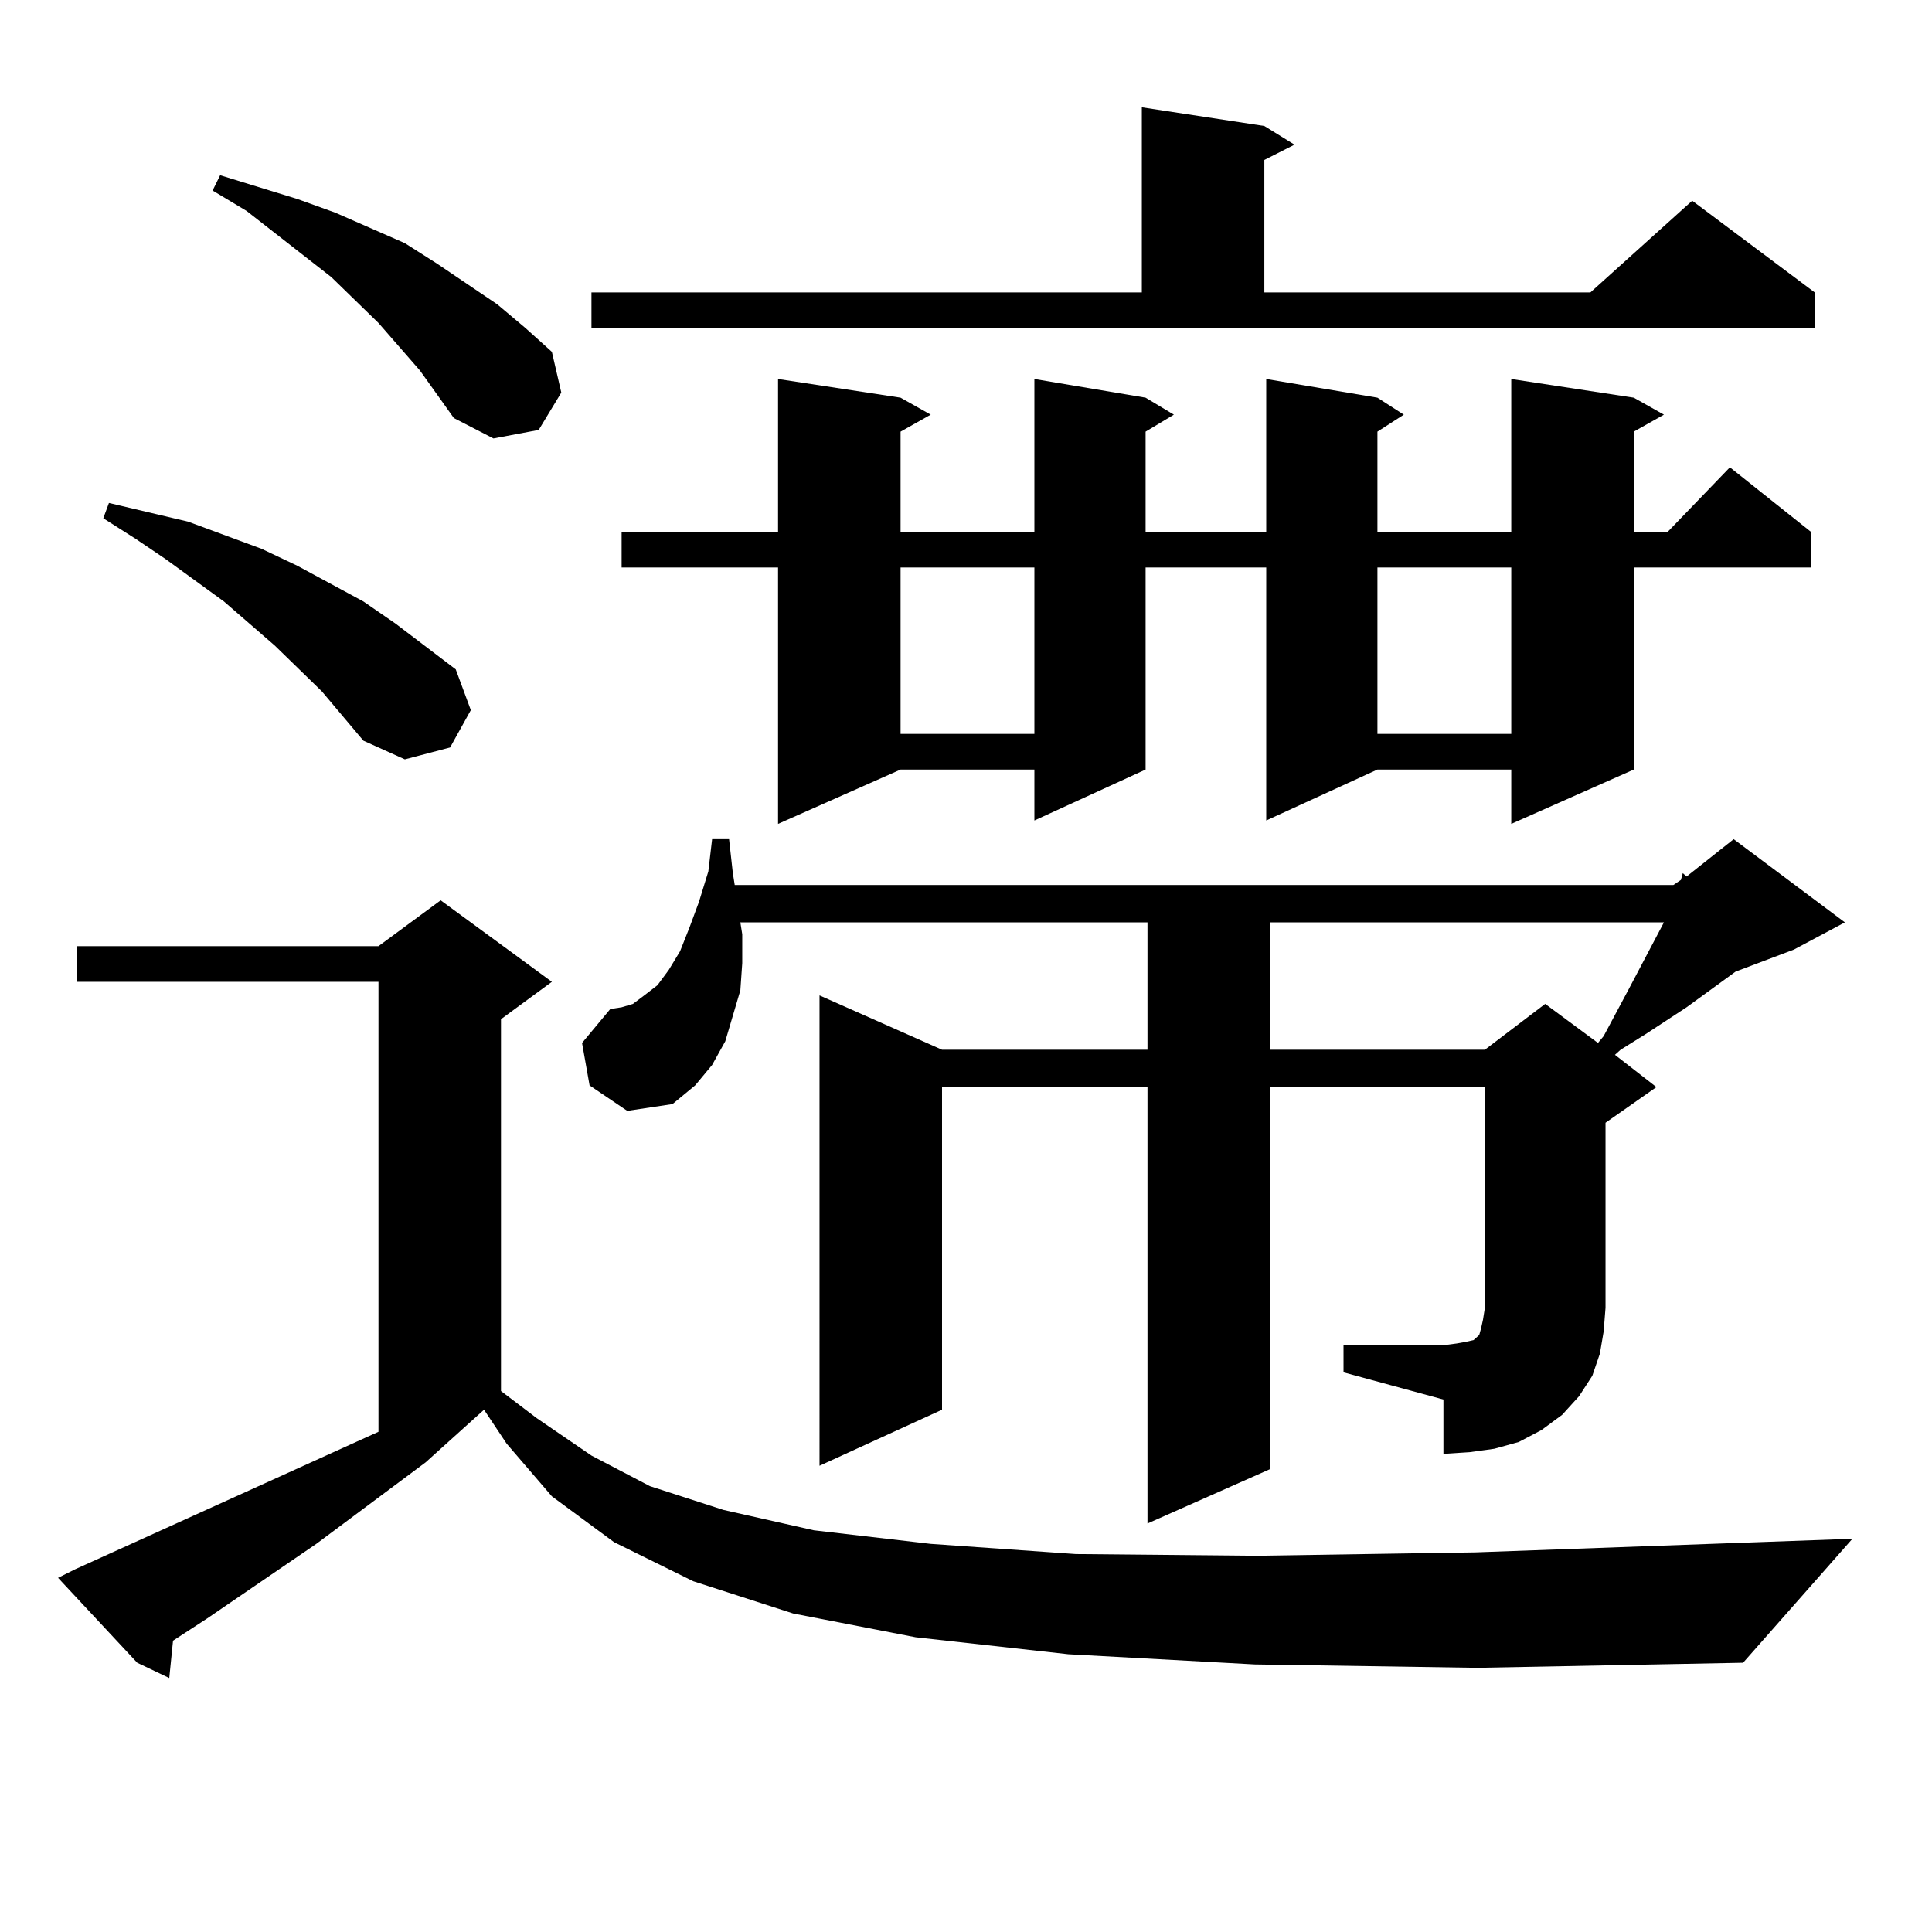 <?xml version="1.0" encoding="utf-8"?>
<!-- Generator: Adobe Illustrator 16.0.0, SVG Export Plug-In . SVG Version: 6.00 Build 0)  -->
<!DOCTYPE svg PUBLIC "-//W3C//DTD SVG 1.1//EN" "http://www.w3.org/Graphics/SVG/1.1/DTD/svg11.dtd">
<svg version="1.1" id="图层_1" xmlns="http://www.w3.org/2000/svg" xmlns:xlink="http://www.w3.org/1999/xlink" x="0px" y="0px"
	 width="1000px" height="1000px" viewBox="0 0 1000 1000" enable-background="new 0 0 1000 1000" xml:space="preserve">
<path d="M649.545,861.504l-96.583-5.273l-79.022-8.789l-63.413-12.305l-51.706-16.699l-40.975-20.215l-32.194-23.73l-23.414-27.246
	l-11.707-17.578l-30.243,27.246l-56.584,42.188l-56.584,38.672l-17.561,11.426l-1.951,19.336l-16.585-7.91L30.048,816.68l8.78-4.395
	l157.069-71.191v-232.91H39.804v-18.457h156.094l32.194-23.73l57.56,42.188l-26.341,19.336V720l18.536,14.063l28.292,19.336
	l30.243,15.82l38.048,12.305l46.828,10.547l60.486,7.031l75.12,5.273l93.656,0.879l113.168-1.758l195.117-7.031l-56.584,64.16
	l-137.558,2.637L649.545,861.504z M166.63,357.891l-24.39-23.73l-26.341-22.852l-30.243-21.973l-15.609-10.547l-16.585-10.547
	l2.927-7.91L97.363,270l38.048,14.063l18.536,8.789l34.146,18.457l16.585,11.426l31.219,23.73l7.805,21.094l-10.731,19.336
	l-23.414,6.152l-21.463-9.668L166.63,357.891z M217.36,191.777l-21.463-24.609l-24.39-23.73l-43.901-34.277l-17.561-10.547
	l3.902-7.91l39.999,12.305l19.512,7.031l36.097,15.82l16.585,10.547l31.219,21.094l14.634,12.305l13.658,12.305l4.878,21.094
	l-11.707,19.336l-23.414,4.395l-20.487-10.547L217.36,191.777z M695.397,696.27h51.706l6.829-0.879l4.878-0.879l3.902-0.879
	l2.927-2.637l0.976-3.516l0.976-4.395l0.976-6.152V562.676H657.35V760.43l-63.413,28.125V562.676H487.598v166.992l-63.413,29.004
	V515.215l63.413,28.125h106.339v-65.918H383.21l0.976,6.152v14.941l-0.976,14.063l-3.902,13.184l-3.902,13.184l-6.829,12.305
	l-8.78,10.547l-11.707,9.668l-23.414,3.516l-19.512-13.184l-3.902-21.973l14.634-17.578l5.854-0.879l5.854-1.758l5.854-4.395
	l6.829-5.273l5.854-7.91l5.854-9.668l4.878-12.305l4.878-13.184l4.878-15.82l1.951-16.699h8.78l1.951,17.578l0.976,6.152h485.842
	l3.902-2.637l0.976-3.516l1.951,1.758l24.39-19.336l57.56,43.066l-26.341,14.063l-30.243,11.426l-25.365,18.457l-21.463,14.063
	l-12.683,7.91l-2.927,2.637l21.463,16.699l-26.341,18.457v95.801l-0.976,12.305l-1.951,11.426l-3.902,11.426l-6.829,10.547
	l-8.78,9.668l-10.731,7.91l-11.707,6.152l-12.683,3.516l-12.683,1.758l-13.658,0.879v-28.125l-51.706-14.063V696.27z
	 M306.139,151.348H591.01V55.547l63.413,9.668l15.609,9.668l-15.609,7.91v68.555h168.776l52.682-47.461l63.413,47.461v18.457
	H306.139V151.348z M845.638,205.84l15.609,8.789l-15.609,8.789v51.855h17.561l32.194-33.398l41.95,33.398v18.457h-91.705v104.59
	l-63.413,28.125V398.32h-69.267l-57.56,26.367V293.73h-62.438v104.59l-57.56,26.367V398.32h-69.267l-63.413,28.125V293.73h-80.974
	v-18.457h80.974v-79.102l63.413,9.668l15.609,8.789l-15.609,8.789v51.855h69.267v-79.102l57.56,9.668l14.634,8.789l-14.634,8.789
	v51.855h62.438v-79.102l57.56,9.668l13.658,8.789l-13.658,8.789v51.855h69.267v-79.102L845.638,205.84z M466.135,293.73v86.133
	h69.267V293.73H466.135z M657.35,477.422v65.918h111.217l31.219-23.73l27.316,20.215l2.927-3.516l12.683-23.73l18.536-35.156H657.35
	z M712.958,293.73v86.133h69.267V293.73H712.958z"/>
</svg>
